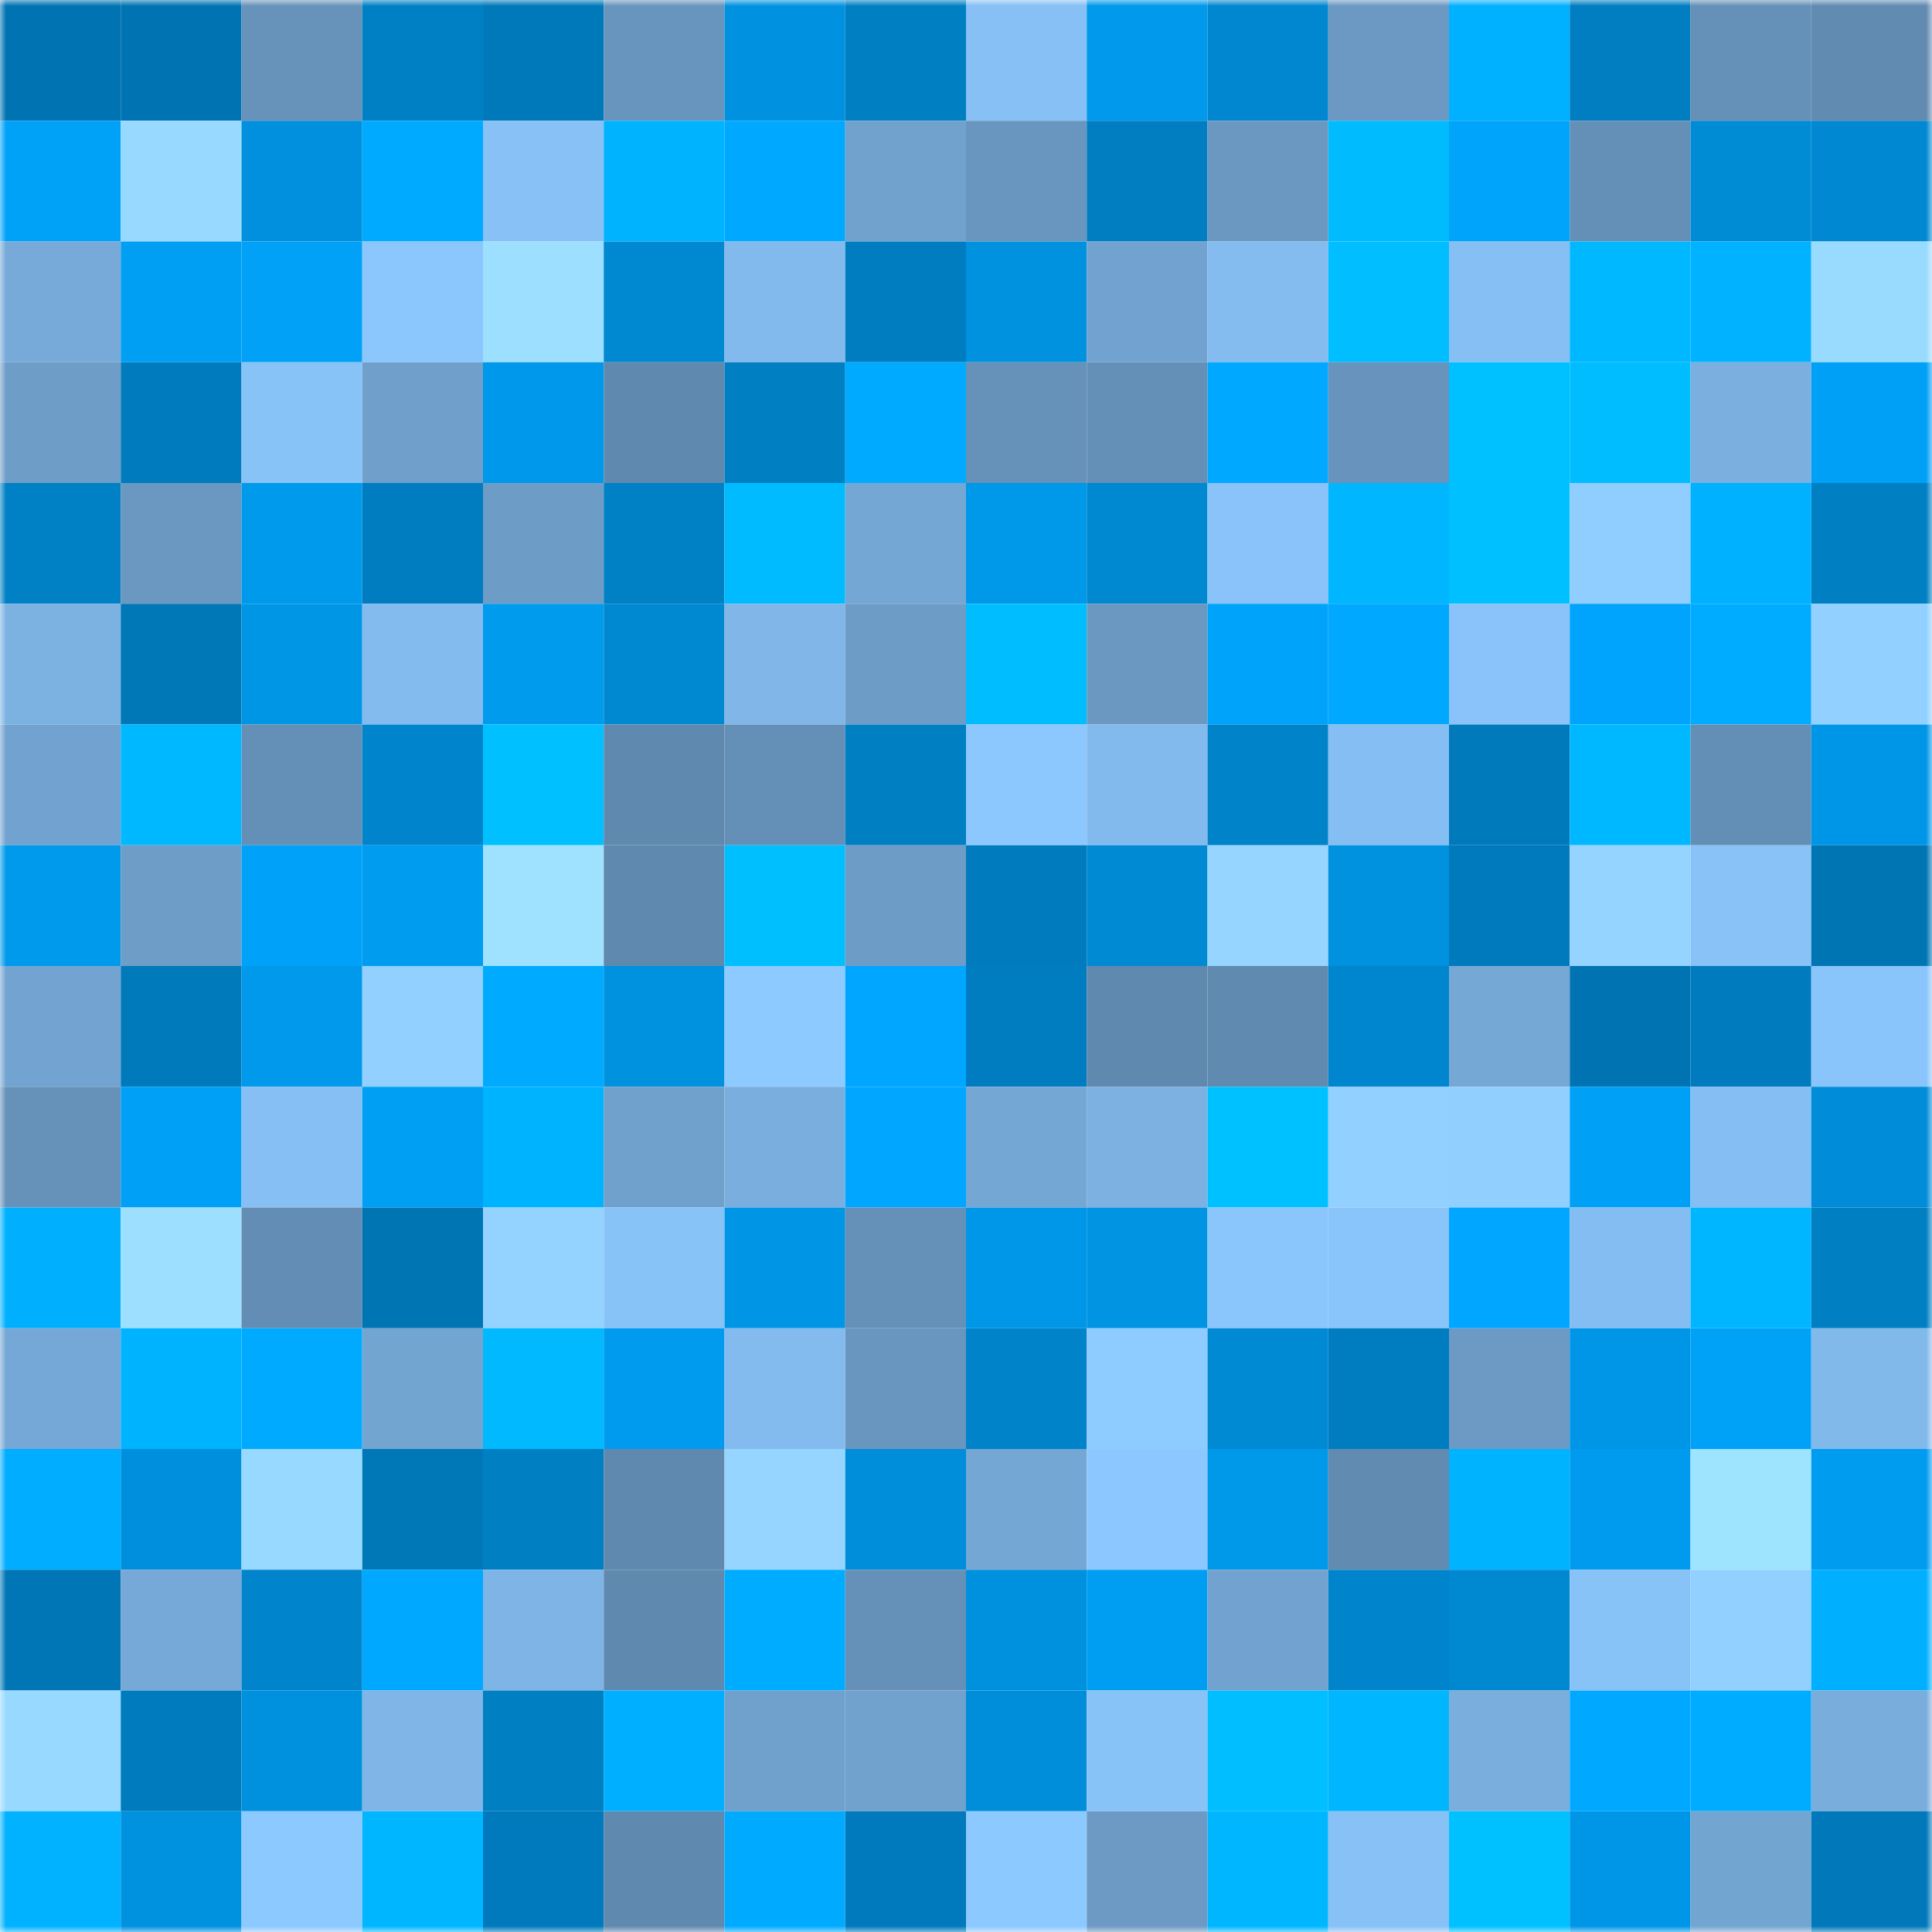 <svg viewBox="0 0 160 160" fill="none" role="img" xmlns="http://www.w3.org/2000/svg" width="240" height="240" name="ens%2Cjager.eth"><mask id="890668826" mask-type="alpha" maskUnits="userSpaceOnUse" x="0" y="0" width="160" height="160"><rect width="160" height="160" fill="#FFFFFF"></rect></mask><g mask="url(#890668826)"><rect x="0" y="0" width="10" height="10" fill="#0074b3"></rect><rect x="10" y="0" width="10" height="10" fill="#0074b3"></rect><rect x="20" y="0" width="10" height="10" fill="#6793bb"></rect><rect x="30" y="0" width="10" height="10" fill="#0080c4"></rect><rect x="40" y="0" width="10" height="10" fill="#0079ba"></rect><rect x="50" y="0" width="10" height="10" fill="#6895bd"></rect><rect x="60" y="0" width="10" height="10" fill="#0092e0"></rect><rect x="70" y="0" width="10" height="10" fill="#007fc3"></rect><rect x="80" y="0" width="10" height="10" fill="#86c0f4"></rect><rect x="90" y="0" width="10" height="10" fill="#0099eb"></rect><rect x="100" y="0" width="10" height="10" fill="#0087d0"></rect><rect x="110" y="0" width="10" height="10" fill="#6b99c3"></rect><rect x="120" y="0" width="10" height="10" fill="#00b1ff"></rect><rect x="130" y="0" width="10" height="10" fill="#007ec1"></rect><rect x="140" y="0" width="10" height="10" fill="#6590b7"></rect><rect x="150" y="0" width="10" height="10" fill="#618bb1"></rect><rect x="0" y="10" width="10" height="10" fill="#00a2f8"></rect><rect x="10" y="10" width="10" height="10" fill="#98daff"></rect><rect x="20" y="10" width="10" height="10" fill="#0090dd"></rect><rect x="30" y="10" width="10" height="10" fill="#00abff"></rect><rect x="40" y="10" width="10" height="10" fill="#87c1f6"></rect><rect x="50" y="10" width="10" height="10" fill="#00b3ff"></rect><rect x="60" y="10" width="10" height="10" fill="#00a9ff"></rect><rect x="70" y="10" width="10" height="10" fill="#71a2ce"></rect><rect x="80" y="10" width="10" height="10" fill="#6996bf"></rect><rect x="90" y="10" width="10" height="10" fill="#007ec1"></rect><rect x="100" y="10" width="10" height="10" fill="#6a98c1"></rect><rect x="110" y="10" width="10" height="10" fill="#00bcff"></rect><rect x="120" y="10" width="10" height="10" fill="#00a4fb"></rect><rect x="130" y="10" width="10" height="10" fill="#648fb6"></rect><rect x="140" y="10" width="10" height="10" fill="#008bd5"></rect><rect x="150" y="10" width="10" height="10" fill="#0089d2"></rect><rect x="0" y="20" width="10" height="10" fill="#77aad8"></rect><rect x="10" y="20" width="10" height="10" fill="#009ff4"></rect><rect x="20" y="20" width="10" height="10" fill="#00a1f7"></rect><rect x="30" y="20" width="10" height="10" fill="#8bc7fd"></rect><rect x="40" y="20" width="10" height="10" fill="#9cdfff"></rect><rect x="50" y="20" width="10" height="10" fill="#0088d0"></rect><rect x="60" y="20" width="10" height="10" fill="#82baed"></rect><rect x="70" y="20" width="10" height="10" fill="#007dc1"></rect><rect x="80" y="20" width="10" height="10" fill="#0091df"></rect><rect x="90" y="20" width="10" height="10" fill="#72a3d0"></rect><rect x="100" y="20" width="10" height="10" fill="#84bcf0"></rect><rect x="110" y="20" width="10" height="10" fill="#00beff"></rect><rect x="120" y="20" width="10" height="10" fill="#86bff3"></rect><rect x="130" y="20" width="10" height="10" fill="#00b8ff"></rect><rect x="140" y="20" width="10" height="10" fill="#00b2ff"></rect><rect x="150" y="20" width="10" height="10" fill="#99dbff"></rect><rect x="0" y="30" width="10" height="10" fill="#6e9dc8"></rect><rect x="10" y="30" width="10" height="10" fill="#007cbe"></rect><rect x="20" y="30" width="10" height="10" fill="#88c3f8"></rect><rect x="30" y="30" width="10" height="10" fill="#6f9fca"></rect><rect x="40" y="30" width="10" height="10" fill="#0098ea"></rect><rect x="50" y="30" width="10" height="10" fill="#6089af"></rect><rect x="60" y="30" width="10" height="10" fill="#007fc3"></rect><rect x="70" y="30" width="10" height="10" fill="#00abff"></rect><rect x="80" y="30" width="10" height="10" fill="#6691b9"></rect><rect x="90" y="30" width="10" height="10" fill="#648fb6"></rect><rect x="100" y="30" width="10" height="10" fill="#00a8ff"></rect><rect x="110" y="30" width="10" height="10" fill="#6793bc"></rect><rect x="120" y="30" width="10" height="10" fill="#00c1ff"></rect><rect x="130" y="30" width="10" height="10" fill="#00bdff"></rect><rect x="140" y="30" width="10" height="10" fill="#7bafdf"></rect><rect x="150" y="30" width="10" height="10" fill="#00a0f6"></rect><rect x="0" y="40" width="10" height="10" fill="#0080c5"></rect><rect x="10" y="40" width="10" height="10" fill="#6a98c1"></rect><rect x="20" y="40" width="10" height="10" fill="#009aec"></rect><rect x="30" y="40" width="10" height="10" fill="#007dc0"></rect><rect x="40" y="40" width="10" height="10" fill="#6d9cc7"></rect><rect x="50" y="40" width="10" height="10" fill="#0081c6"></rect><rect x="60" y="40" width="10" height="10" fill="#00bbff"></rect><rect x="70" y="40" width="10" height="10" fill="#75a7d5"></rect><rect x="80" y="40" width="10" height="10" fill="#0098e9"></rect><rect x="90" y="40" width="10" height="10" fill="#0088d0"></rect><rect x="100" y="40" width="10" height="10" fill="#89c3f9"></rect><rect x="110" y="40" width="10" height="10" fill="#00b7ff"></rect><rect x="120" y="40" width="10" height="10" fill="#00c0ff"></rect><rect x="130" y="40" width="10" height="10" fill="#90ceff"></rect><rect x="140" y="40" width="10" height="10" fill="#00b1ff"></rect><rect x="150" y="40" width="10" height="10" fill="#007fc3"></rect><rect x="0" y="50" width="10" height="10" fill="#7cb2e2"></rect><rect x="10" y="50" width="10" height="10" fill="#0077b6"></rect><rect x="20" y="50" width="10" height="10" fill="#0096e6"></rect><rect x="30" y="50" width="10" height="10" fill="#83bbef"></rect><rect x="40" y="50" width="10" height="10" fill="#009bed"></rect><rect x="50" y="50" width="10" height="10" fill="#0088d0"></rect><rect x="60" y="50" width="10" height="10" fill="#80b6e8"></rect><rect x="70" y="50" width="10" height="10" fill="#6d9cc7"></rect><rect x="80" y="50" width="10" height="10" fill="#00bdff"></rect><rect x="90" y="50" width="10" height="10" fill="#6a98c1"></rect><rect x="100" y="50" width="10" height="10" fill="#00a3fa"></rect><rect x="110" y="50" width="10" height="10" fill="#00a9ff"></rect><rect x="120" y="50" width="10" height="10" fill="#89c3f9"></rect><rect x="130" y="50" width="10" height="10" fill="#00a4fc"></rect><rect x="140" y="50" width="10" height="10" fill="#00acff"></rect><rect x="150" y="50" width="10" height="10" fill="#91d0ff"></rect><rect x="0" y="60" width="10" height="10" fill="#72a2cf"></rect><rect x="10" y="60" width="10" height="10" fill="#00b8ff"></rect><rect x="20" y="60" width="10" height="10" fill="#648fb6"></rect><rect x="30" y="60" width="10" height="10" fill="#0085cc"></rect><rect x="40" y="60" width="10" height="10" fill="#00c0ff"></rect><rect x="50" y="60" width="10" height="10" fill="#6089af"></rect><rect x="60" y="60" width="10" height="10" fill="#648fb6"></rect><rect x="70" y="60" width="10" height="10" fill="#007fc3"></rect><rect x="80" y="60" width="10" height="10" fill="#8cc8fe"></rect><rect x="90" y="60" width="10" height="10" fill="#82baed"></rect><rect x="100" y="60" width="10" height="10" fill="#0083c9"></rect><rect x="110" y="60" width="10" height="10" fill="#85bef2"></rect><rect x="120" y="60" width="10" height="10" fill="#007abb"></rect><rect x="130" y="60" width="10" height="10" fill="#00b8ff"></rect><rect x="140" y="60" width="10" height="10" fill="#638eb5"></rect><rect x="150" y="60" width="10" height="10" fill="#0096e7"></rect><rect x="0" y="70" width="10" height="10" fill="#009aec"></rect><rect x="10" y="70" width="10" height="10" fill="#6e9dc8"></rect><rect x="20" y="70" width="10" height="10" fill="#00a1f8"></rect><rect x="30" y="70" width="10" height="10" fill="#009cf0"></rect><rect x="40" y="70" width="10" height="10" fill="#9ee2ff"></rect><rect x="50" y="70" width="10" height="10" fill="#6089af"></rect><rect x="60" y="70" width="10" height="10" fill="#00bfff"></rect><rect x="70" y="70" width="10" height="10" fill="#6d9cc7"></rect><rect x="80" y="70" width="10" height="10" fill="#007bbd"></rect><rect x="90" y="70" width="10" height="10" fill="#008ad4"></rect><rect x="100" y="70" width="10" height="10" fill="#95d5ff"></rect><rect x="110" y="70" width="10" height="10" fill="#0091df"></rect><rect x="120" y="70" width="10" height="10" fill="#007abc"></rect><rect x="130" y="70" width="10" height="10" fill="#94d4ff"></rect><rect x="140" y="70" width="10" height="10" fill="#88c2f7"></rect><rect x="150" y="70" width="10" height="10" fill="#0075b4"></rect><rect x="0" y="80" width="10" height="10" fill="#73a4d1"></rect><rect x="10" y="80" width="10" height="10" fill="#007abb"></rect><rect x="20" y="80" width="10" height="10" fill="#0099eb"></rect><rect x="30" y="80" width="10" height="10" fill="#91d0ff"></rect><rect x="40" y="80" width="10" height="10" fill="#00abff"></rect><rect x="50" y="80" width="10" height="10" fill="#0091df"></rect><rect x="60" y="80" width="10" height="10" fill="#8dcaff"></rect><rect x="70" y="80" width="10" height="10" fill="#00a6ff"></rect><rect x="80" y="80" width="10" height="10" fill="#007dc1"></rect><rect x="90" y="80" width="10" height="10" fill="#6089af"></rect><rect x="100" y="80" width="10" height="10" fill="#618ab0"></rect><rect x="110" y="80" width="10" height="10" fill="#0086cf"></rect><rect x="120" y="80" width="10" height="10" fill="#76a8d6"></rect><rect x="130" y="80" width="10" height="10" fill="#0074b3"></rect><rect x="140" y="80" width="10" height="10" fill="#007bbd"></rect><rect x="150" y="80" width="10" height="10" fill="#89c4fa"></rect><rect x="0" y="90" width="10" height="10" fill="#6692ba"></rect><rect x="10" y="90" width="10" height="10" fill="#00a0f6"></rect><rect x="20" y="90" width="10" height="10" fill="#85bff3"></rect><rect x="30" y="90" width="10" height="10" fill="#009ff4"></rect><rect x="40" y="90" width="10" height="10" fill="#00b3ff"></rect><rect x="50" y="90" width="10" height="10" fill="#70a0cc"></rect><rect x="60" y="90" width="10" height="10" fill="#7aaede"></rect><rect x="70" y="90" width="10" height="10" fill="#00a6ff"></rect><rect x="80" y="90" width="10" height="10" fill="#75a7d4"></rect><rect x="90" y="90" width="10" height="10" fill="#7cb1e2"></rect><rect x="100" y="90" width="10" height="10" fill="#00c1ff"></rect><rect x="110" y="90" width="10" height="10" fill="#91d0ff"></rect><rect x="120" y="90" width="10" height="10" fill="#91cfff"></rect><rect x="130" y="90" width="10" height="10" fill="#00a0f6"></rect><rect x="140" y="90" width="10" height="10" fill="#85bef2"></rect><rect x="150" y="90" width="10" height="10" fill="#008cd8"></rect><rect x="0" y="100" width="10" height="10" fill="#00b0ff"></rect><rect x="10" y="100" width="10" height="10" fill="#9cdfff"></rect><rect x="20" y="100" width="10" height="10" fill="#638db4"></rect><rect x="30" y="100" width="10" height="10" fill="#0075b4"></rect><rect x="40" y="100" width="10" height="10" fill="#94d3ff"></rect><rect x="50" y="100" width="10" height="10" fill="#88c3f8"></rect><rect x="60" y="100" width="10" height="10" fill="#0095e5"></rect><rect x="70" y="100" width="10" height="10" fill="#6590b8"></rect><rect x="80" y="100" width="10" height="10" fill="#0097e8"></rect><rect x="90" y="100" width="10" height="10" fill="#0094e3"></rect><rect x="100" y="100" width="10" height="10" fill="#8ac5fb"></rect><rect x="110" y="100" width="10" height="10" fill="#89c4fa"></rect><rect x="120" y="100" width="10" height="10" fill="#00a6ff"></rect><rect x="130" y="100" width="10" height="10" fill="#84bdf1"></rect><rect x="140" y="100" width="10" height="10" fill="#00b6ff"></rect><rect x="150" y="100" width="10" height="10" fill="#007fc3"></rect><rect x="0" y="110" width="10" height="10" fill="#75a8d6"></rect><rect x="10" y="110" width="10" height="10" fill="#00b3ff"></rect><rect x="20" y="110" width="10" height="10" fill="#00abff"></rect><rect x="30" y="110" width="10" height="10" fill="#73a5d1"></rect><rect x="40" y="110" width="10" height="10" fill="#00b9ff"></rect><rect x="50" y="110" width="10" height="10" fill="#009bee"></rect><rect x="60" y="110" width="10" height="10" fill="#83bbef"></rect><rect x="70" y="110" width="10" height="10" fill="#6996bf"></rect><rect x="80" y="110" width="10" height="10" fill="#0083c9"></rect><rect x="90" y="110" width="10" height="10" fill="#8ecbff"></rect><rect x="100" y="110" width="10" height="10" fill="#008ad4"></rect><rect x="110" y="110" width="10" height="10" fill="#007dc0"></rect><rect x="120" y="110" width="10" height="10" fill="#6c9ac4"></rect><rect x="130" y="110" width="10" height="10" fill="#0096e7"></rect><rect x="140" y="110" width="10" height="10" fill="#00a2f8"></rect><rect x="150" y="110" width="10" height="10" fill="#81b9eb"></rect><rect x="0" y="120" width="10" height="10" fill="#00adff"></rect><rect x="10" y="120" width="10" height="10" fill="#008fdc"></rect><rect x="20" y="120" width="10" height="10" fill="#98d9ff"></rect><rect x="30" y="120" width="10" height="10" fill="#0078b8"></rect><rect x="40" y="120" width="10" height="10" fill="#007fc3"></rect><rect x="50" y="120" width="10" height="10" fill="#6089af"></rect><rect x="60" y="120" width="10" height="10" fill="#95d5ff"></rect><rect x="70" y="120" width="10" height="10" fill="#008eda"></rect><rect x="80" y="120" width="10" height="10" fill="#75a7d4"></rect><rect x="90" y="120" width="10" height="10" fill="#8cc8ff"></rect><rect x="100" y="120" width="10" height="10" fill="#0098e9"></rect><rect x="110" y="120" width="10" height="10" fill="#618bb1"></rect><rect x="120" y="120" width="10" height="10" fill="#00b3ff"></rect><rect x="130" y="120" width="10" height="10" fill="#009bee"></rect><rect x="140" y="120" width="10" height="10" fill="#9fe4ff"></rect><rect x="150" y="120" width="10" height="10" fill="#009cf0"></rect><rect x="0" y="130" width="10" height="10" fill="#0076b6"></rect><rect x="10" y="130" width="10" height="10" fill="#76a9d7"></rect><rect x="20" y="130" width="10" height="10" fill="#0084cb"></rect><rect x="30" y="130" width="10" height="10" fill="#00a9ff"></rect><rect x="40" y="130" width="10" height="10" fill="#7eb5e6"></rect><rect x="50" y="130" width="10" height="10" fill="#6089af"></rect><rect x="60" y="130" width="10" height="10" fill="#00acff"></rect><rect x="70" y="130" width="10" height="10" fill="#6590b8"></rect><rect x="80" y="130" width="10" height="10" fill="#0091de"></rect><rect x="90" y="130" width="10" height="10" fill="#009ef2"></rect><rect x="100" y="130" width="10" height="10" fill="#72a2cf"></rect><rect x="110" y="130" width="10" height="10" fill="#0085cc"></rect><rect x="120" y="130" width="10" height="10" fill="#0088d1"></rect><rect x="130" y="130" width="10" height="10" fill="#88c3f8"></rect><rect x="140" y="130" width="10" height="10" fill="#92d1ff"></rect><rect x="150" y="130" width="10" height="10" fill="#00b0ff"></rect><rect x="0" y="140" width="10" height="10" fill="#98d9ff"></rect><rect x="10" y="140" width="10" height="10" fill="#007cbe"></rect><rect x="20" y="140" width="10" height="10" fill="#0091de"></rect><rect x="30" y="140" width="10" height="10" fill="#7fb6e7"></rect><rect x="40" y="140" width="10" height="10" fill="#007fc3"></rect><rect x="50" y="140" width="10" height="10" fill="#00afff"></rect><rect x="60" y="140" width="10" height="10" fill="#70a0cc"></rect><rect x="70" y="140" width="10" height="10" fill="#71a2ce"></rect><rect x="80" y="140" width="10" height="10" fill="#008dd9"></rect><rect x="90" y="140" width="10" height="10" fill="#88c3f8"></rect><rect x="100" y="140" width="10" height="10" fill="#00beff"></rect><rect x="110" y="140" width="10" height="10" fill="#00b7ff"></rect><rect x="120" y="140" width="10" height="10" fill="#7aaedd"></rect><rect x="130" y="140" width="10" height="10" fill="#00a9ff"></rect><rect x="140" y="140" width="10" height="10" fill="#00acff"></rect><rect x="150" y="140" width="10" height="10" fill="#79addc"></rect><rect x="0" y="150" width="10" height="10" fill="#00b2ff"></rect><rect x="10" y="150" width="10" height="10" fill="#0091df"></rect><rect x="20" y="150" width="10" height="10" fill="#8cc9ff"></rect><rect x="30" y="150" width="10" height="10" fill="#00b7ff"></rect><rect x="40" y="150" width="10" height="10" fill="#007abc"></rect><rect x="50" y="150" width="10" height="10" fill="#6089af"></rect><rect x="60" y="150" width="10" height="10" fill="#00aaff"></rect><rect x="70" y="150" width="10" height="10" fill="#007abc"></rect><rect x="80" y="150" width="10" height="10" fill="#8cc9ff"></rect><rect x="90" y="150" width="10" height="10" fill="#6c9ac5"></rect><rect x="100" y="150" width="10" height="10" fill="#00b7ff"></rect><rect x="110" y="150" width="10" height="10" fill="#87c1f6"></rect><rect x="120" y="150" width="10" height="10" fill="#00c1ff"></rect><rect x="130" y="150" width="10" height="10" fill="#0096e7"></rect><rect x="140" y="150" width="10" height="10" fill="#73a5d1"></rect><rect x="150" y="150" width="10" height="10" fill="#0078b9"></rect></g></svg>
